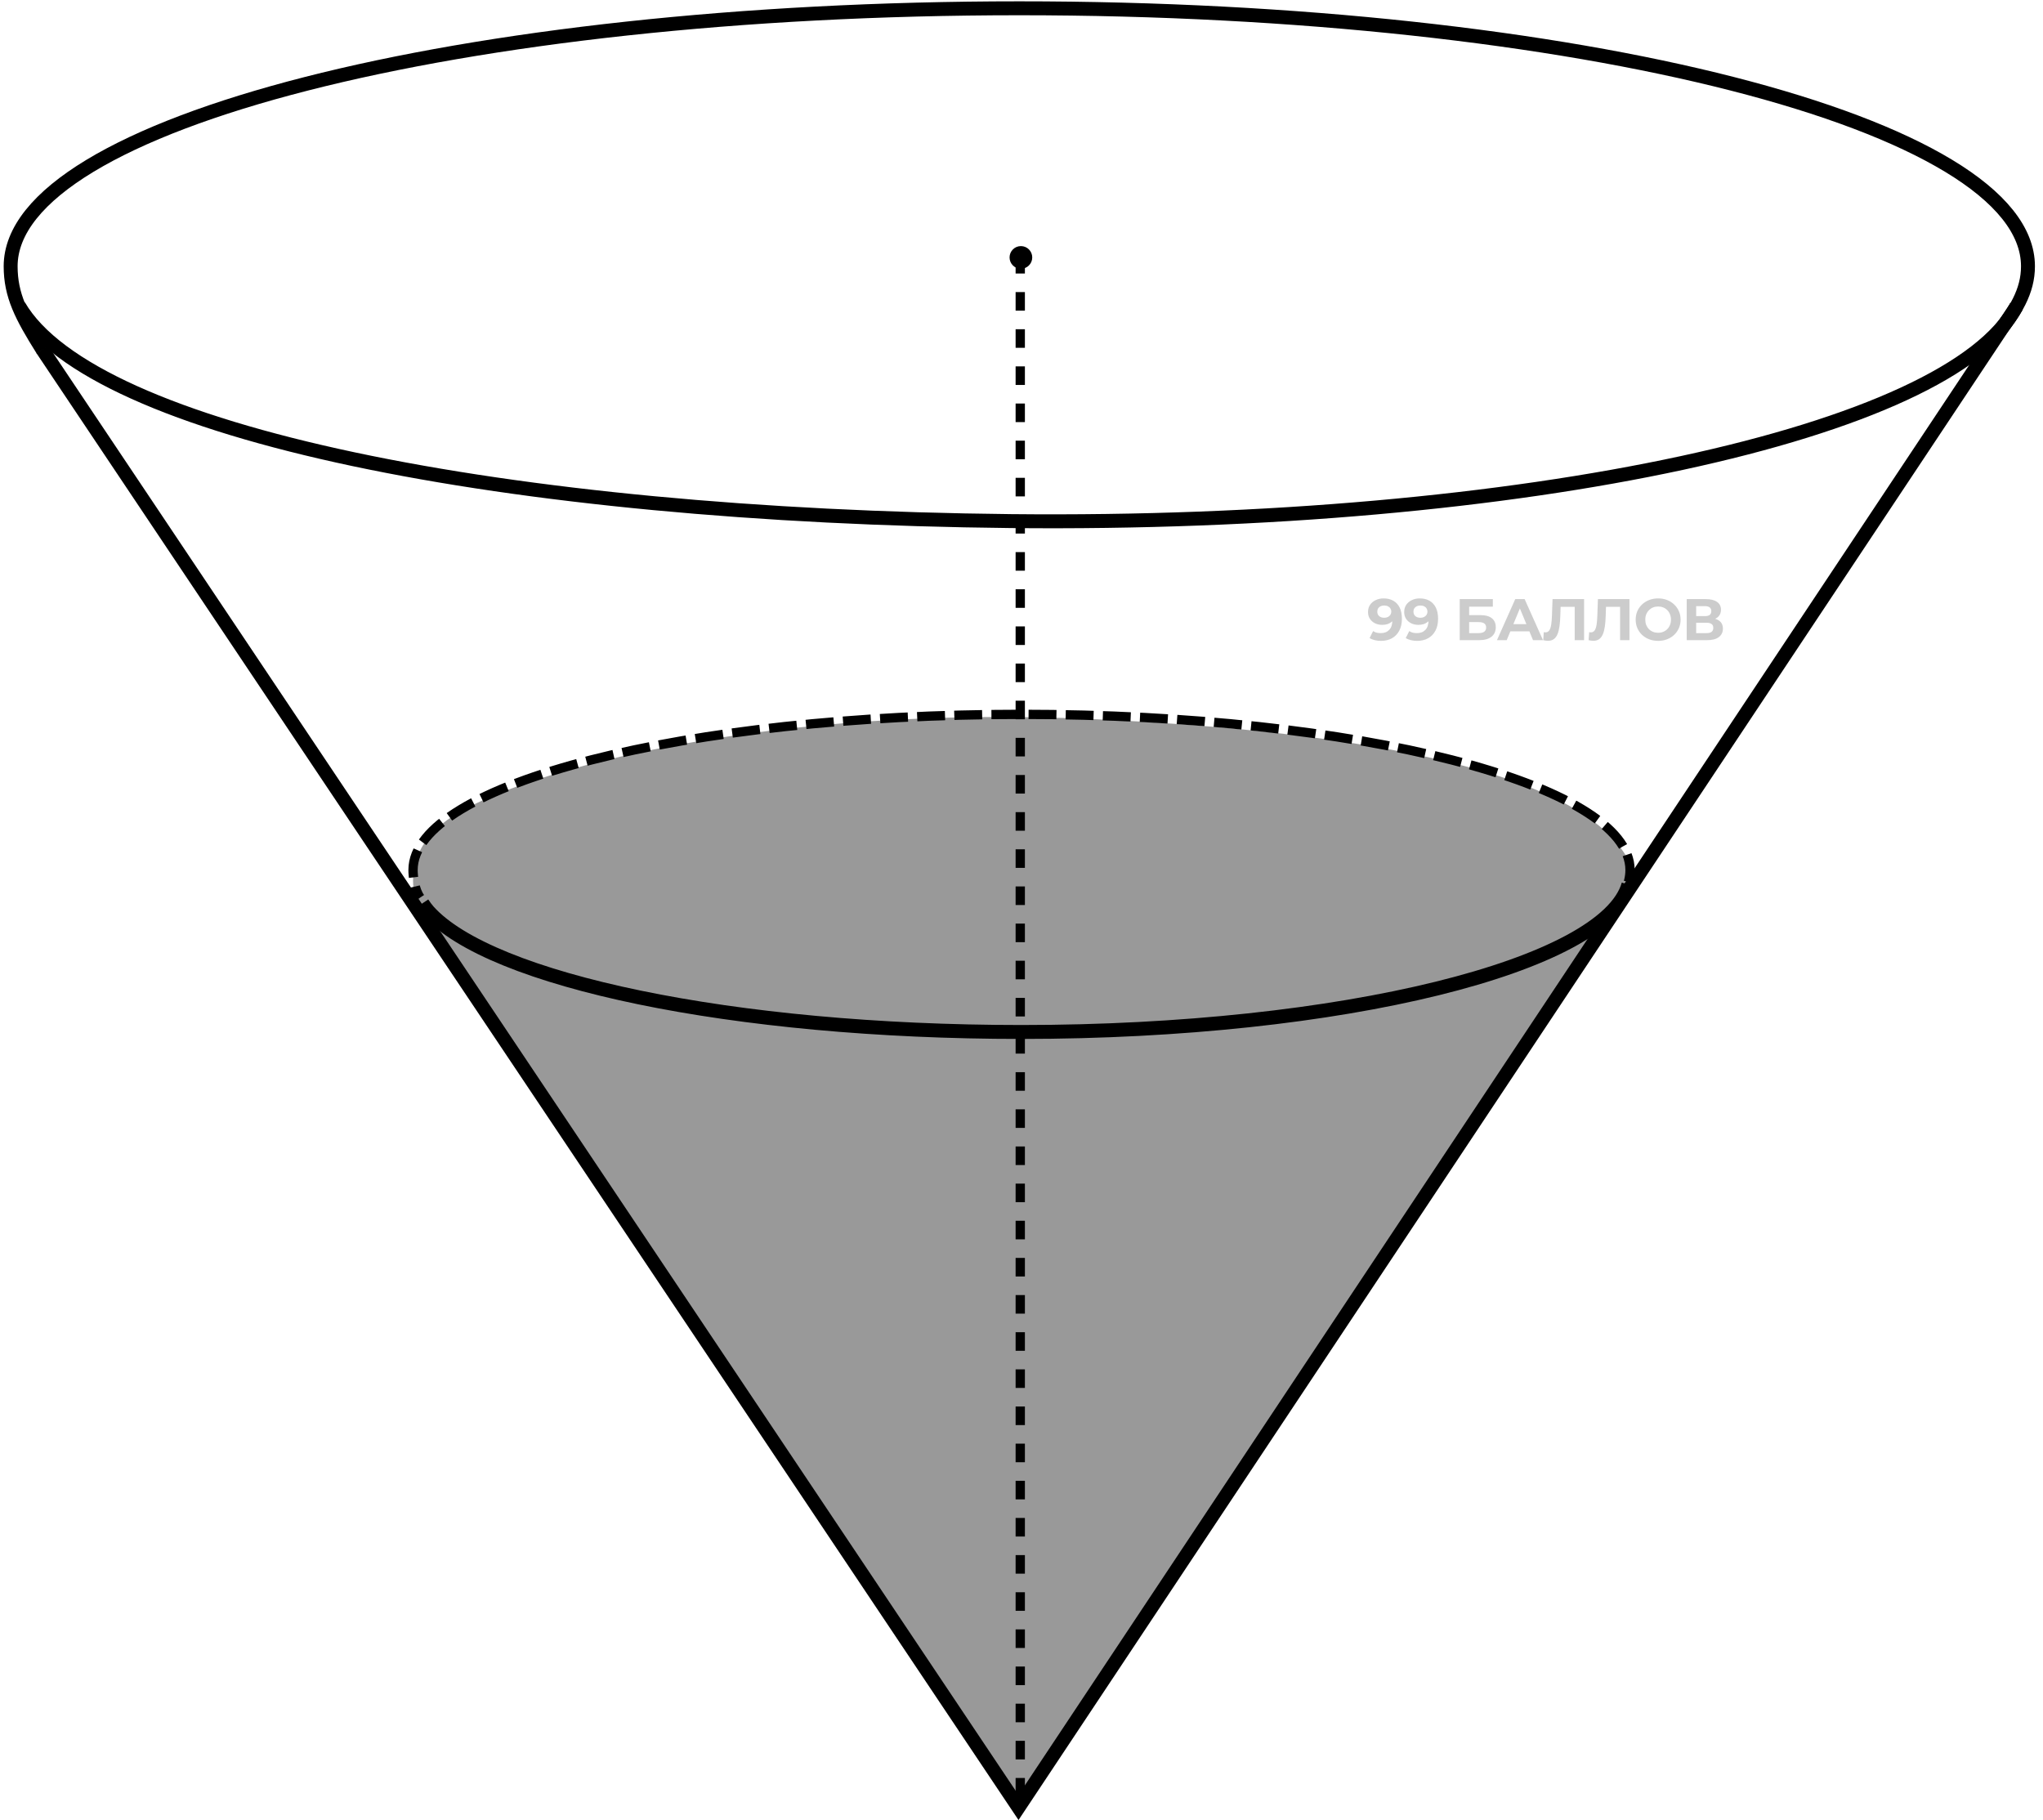 <svg width="220" height="196" viewBox="0 0 220 196" fill="none" xmlns="http://www.w3.org/2000/svg">
<path opacity="0.4" d="M48.702 87.926C42.391 92.019 44.332 98.111 46.961 100.448L110.193 194.6L175.927 93.936C171.954 82.181 142.236 78.572 117.866 77.44C83.154 75.827 56.591 82.811 48.702 87.926Z" fill="black"/>
<path d="M4.589 37.674C2.291 34.016 1.146 31.786 1.146 28.673C1.146 13.33 49.776 0.892 109.764 0.892C169.752 0.892 218.382 13.33 218.382 28.673C218.382 31.318 217.076 33.586 214.663 36.449" stroke="black" stroke-width="1.5"/>
<path d="M173.286 98.371C174.741 96.644 175.529 95.276 175.529 93.68C175.529 84.424 146.193 76.921 110.004 76.921C73.815 76.921 44.478 84.424 44.478 93.68C44.474 94.308 44.62 95.781 45.248 96.649" stroke="black" stroke-dasharray="3 1"/>
<path d="M175.363 95.244C172.9 103.954 144.576 111.122 110.005 111.122C78.841 111.122 52.758 105.557 46.116 98.101C45.913 97.872 45.697 97.579 45.491 97.268" stroke="black" stroke-width="1.5"/>
<path d="M2.037 32.936C9.988 46.626 54.578 55.555 108.888 56.111C164.186 56.677 210.048 46.581 217.138 32.984" stroke="black" stroke-width="1.5"/>
<path d="M4.552 37.617L109.677 194.629L217.143 33.003" stroke="black" stroke-width="1.5"/>
<path d="M148.988 64.436C149.396 64.436 149.748 64.52 150.043 64.689C150.337 64.857 150.565 65.103 150.725 65.428C150.884 65.748 150.964 66.147 150.964 66.627C150.964 67.137 150.868 67.568 150.674 67.922C150.485 68.275 150.221 68.545 149.885 68.73C149.548 68.915 149.156 69.008 148.71 69.008C148.479 69.008 148.256 68.983 148.041 68.932C147.826 68.882 147.641 68.806 147.485 68.705L147.864 67.953C147.986 68.038 148.117 68.097 148.256 68.13C148.395 68.16 148.54 68.174 148.691 68.174C149.07 68.174 149.371 68.059 149.594 67.827C149.822 67.596 149.935 67.252 149.935 66.798C149.935 66.722 149.933 66.638 149.929 66.545C149.925 66.453 149.914 66.36 149.897 66.267L150.175 66.533C150.104 66.697 150.003 66.836 149.872 66.949C149.742 67.059 149.59 67.143 149.417 67.202C149.245 67.257 149.051 67.284 148.837 67.284C148.554 67.284 148.298 67.227 148.066 67.114C147.839 67 147.656 66.84 147.517 66.634C147.382 66.427 147.315 66.185 147.315 65.907C147.315 65.605 147.388 65.344 147.536 65.125C147.687 64.906 147.889 64.737 148.142 64.619C148.399 64.497 148.681 64.436 148.988 64.436ZM149.051 65.2C148.904 65.2 148.775 65.228 148.666 65.282C148.557 65.333 148.47 65.409 148.407 65.51C148.344 65.607 148.312 65.722 148.312 65.857C148.312 66.059 148.38 66.221 148.514 66.343C148.653 66.461 148.837 66.52 149.064 66.52C149.211 66.52 149.342 66.493 149.455 66.438C149.573 66.379 149.664 66.299 149.727 66.198C149.79 66.097 149.822 65.983 149.822 65.857C149.822 65.731 149.79 65.619 149.727 65.522C149.668 65.421 149.582 65.344 149.468 65.289C149.354 65.23 149.215 65.2 149.051 65.2ZM152.882 64.436C153.291 64.436 153.642 64.52 153.937 64.689C154.231 64.857 154.459 65.103 154.619 65.428C154.779 65.748 154.859 66.147 154.859 66.627C154.859 67.137 154.762 67.568 154.568 67.922C154.379 68.275 154.116 68.545 153.779 68.73C153.442 68.915 153.051 69.008 152.604 69.008C152.373 69.008 152.15 68.983 151.935 68.932C151.72 68.882 151.535 68.806 151.379 68.705L151.758 67.953C151.88 68.038 152.011 68.097 152.15 68.13C152.289 68.16 152.434 68.174 152.585 68.174C152.964 68.174 153.265 68.059 153.488 67.827C153.716 67.596 153.829 67.252 153.829 66.798C153.829 66.722 153.827 66.638 153.823 66.545C153.819 66.453 153.808 66.36 153.792 66.267L154.069 66.533C153.998 66.697 153.897 66.836 153.766 66.949C153.636 67.059 153.484 67.143 153.312 67.202C153.139 67.257 152.945 67.284 152.731 67.284C152.449 67.284 152.192 67.227 151.96 67.114C151.733 67 151.55 66.84 151.411 66.634C151.276 66.427 151.209 66.185 151.209 65.907C151.209 65.605 151.283 65.344 151.43 65.125C151.582 64.906 151.784 64.737 152.036 64.619C152.293 64.497 152.575 64.436 152.882 64.436ZM152.945 65.2C152.798 65.2 152.67 65.228 152.56 65.282C152.451 65.333 152.364 65.409 152.301 65.51C152.238 65.607 152.207 65.722 152.207 65.857C152.207 66.059 152.274 66.221 152.409 66.343C152.548 66.461 152.731 66.52 152.958 66.52C153.105 66.52 153.236 66.493 153.35 66.438C153.467 66.379 153.558 66.299 153.621 66.198C153.684 66.097 153.716 65.983 153.716 65.857C153.716 65.731 153.684 65.619 153.621 65.522C153.562 65.421 153.476 65.344 153.362 65.289C153.249 65.23 153.11 65.2 152.945 65.2ZM157.188 68.932L157.188 64.512H160.756V65.327H158.205V66.236H159.43C159.964 66.236 160.371 66.347 160.648 66.571C160.93 66.794 161.072 67.118 161.072 67.543C161.072 67.981 160.916 68.322 160.604 68.566C160.293 68.81 159.853 68.932 159.285 68.932H157.188ZM158.205 68.174H159.228C159.489 68.174 159.689 68.124 159.828 68.023C159.967 67.918 160.036 67.766 160.036 67.568C160.036 67.181 159.767 66.987 159.228 66.987H158.205V68.174ZM161.2 68.932L163.17 64.512H164.181L166.157 68.932H165.084L163.467 65.03H163.871L162.248 68.932H161.2ZM162.185 67.985L162.457 67.208H164.73L165.008 67.985H162.185ZM166.686 69.002C166.61 69.002 166.53 68.995 166.446 68.983C166.366 68.97 166.277 68.953 166.181 68.932L166.244 68.067C166.303 68.084 166.364 68.092 166.427 68.092C166.599 68.092 166.734 68.023 166.831 67.884C166.928 67.741 166.997 67.537 167.039 67.271C167.081 67.006 167.109 66.684 167.121 66.305L167.185 64.512H170.582V68.932H169.571V65.112L169.805 65.346H167.854L168.062 65.099L168.024 66.267C168.012 66.701 167.982 67.086 167.936 67.423C167.89 67.76 167.818 68.046 167.721 68.282C167.624 68.517 167.492 68.696 167.323 68.819C167.155 68.941 166.942 69.002 166.686 69.002ZM171.573 69.002C171.497 69.002 171.417 68.995 171.333 68.983C171.253 68.97 171.164 68.953 171.068 68.932L171.131 68.067C171.19 68.084 171.251 68.092 171.314 68.092C171.486 68.092 171.621 68.023 171.718 67.884C171.815 67.741 171.884 67.537 171.926 67.271C171.968 67.006 171.996 66.684 172.008 66.305L172.072 64.512H175.469V68.932H174.458V65.112L174.692 65.346H172.741L172.949 65.099L172.911 66.267C172.899 66.701 172.869 67.086 172.823 67.423C172.777 67.76 172.705 68.046 172.608 68.282C172.511 68.517 172.379 68.696 172.21 68.819C172.042 68.941 171.829 69.002 171.573 69.002ZM178.562 69.008C178.212 69.008 177.888 68.951 177.589 68.837C177.295 68.724 177.038 68.564 176.819 68.358C176.604 68.151 176.436 67.909 176.314 67.631C176.196 67.353 176.137 67.05 176.137 66.722C176.137 66.394 176.196 66.091 176.314 65.813C176.436 65.535 176.606 65.293 176.825 65.087C177.044 64.88 177.301 64.72 177.595 64.607C177.89 64.493 178.21 64.436 178.555 64.436C178.905 64.436 179.225 64.493 179.515 64.607C179.81 64.72 180.064 64.88 180.279 65.087C180.498 65.293 180.668 65.535 180.791 65.813C180.913 66.087 180.974 66.389 180.974 66.722C180.974 67.05 180.913 67.356 180.791 67.638C180.668 67.915 180.498 68.158 180.279 68.364C180.064 68.566 179.81 68.724 179.515 68.837C179.225 68.951 178.907 69.008 178.562 69.008ZM178.555 68.136C178.753 68.136 178.934 68.103 179.098 68.035C179.267 67.968 179.414 67.871 179.54 67.745C179.667 67.619 179.763 67.469 179.831 67.297C179.902 67.124 179.938 66.933 179.938 66.722C179.938 66.512 179.902 66.32 179.831 66.147C179.763 65.975 179.667 65.826 179.54 65.699C179.418 65.573 179.273 65.476 179.105 65.409C178.936 65.341 178.753 65.308 178.555 65.308C178.357 65.308 178.174 65.341 178.006 65.409C177.842 65.476 177.697 65.573 177.57 65.699C177.444 65.826 177.345 65.975 177.273 66.147C177.206 66.32 177.172 66.512 177.172 66.722C177.172 66.928 177.206 67.12 177.273 67.297C177.345 67.469 177.442 67.619 177.564 67.745C177.69 67.871 177.838 67.968 178.006 68.035C178.174 68.103 178.357 68.136 178.555 68.136ZM181.635 68.932V64.512H183.694C184.207 64.512 184.607 64.611 184.894 64.809C185.18 65.007 185.323 65.289 185.323 65.655C185.323 66.017 185.188 66.299 184.919 66.501C184.649 66.699 184.292 66.798 183.845 66.798L183.965 66.533C184.462 66.533 184.847 66.632 185.121 66.829C185.395 67.027 185.531 67.314 185.531 67.688C185.531 68.076 185.384 68.381 185.089 68.604C184.799 68.823 184.374 68.932 183.814 68.932H181.635ZM182.652 68.174H183.776C184.012 68.174 184.191 68.128 184.313 68.035C184.435 67.943 184.496 67.8 184.496 67.606C184.496 67.421 184.435 67.284 184.313 67.196C184.191 67.103 184.012 67.057 183.776 67.057H182.652V68.174ZM182.652 66.343H183.605C183.829 66.343 183.997 66.299 184.111 66.211C184.224 66.118 184.281 65.983 184.281 65.806C184.281 65.63 184.224 65.497 184.111 65.409C183.997 65.316 183.829 65.27 183.605 65.27H182.652V66.343Z" fill="black" fill-opacity="0.2"/>
<path d="M109.866 193.451V27.72" stroke="black" stroke-dasharray="2 2"/>
<circle cx="109.936" cy="27.72" r="1.221" fill="black"/>
</svg>
